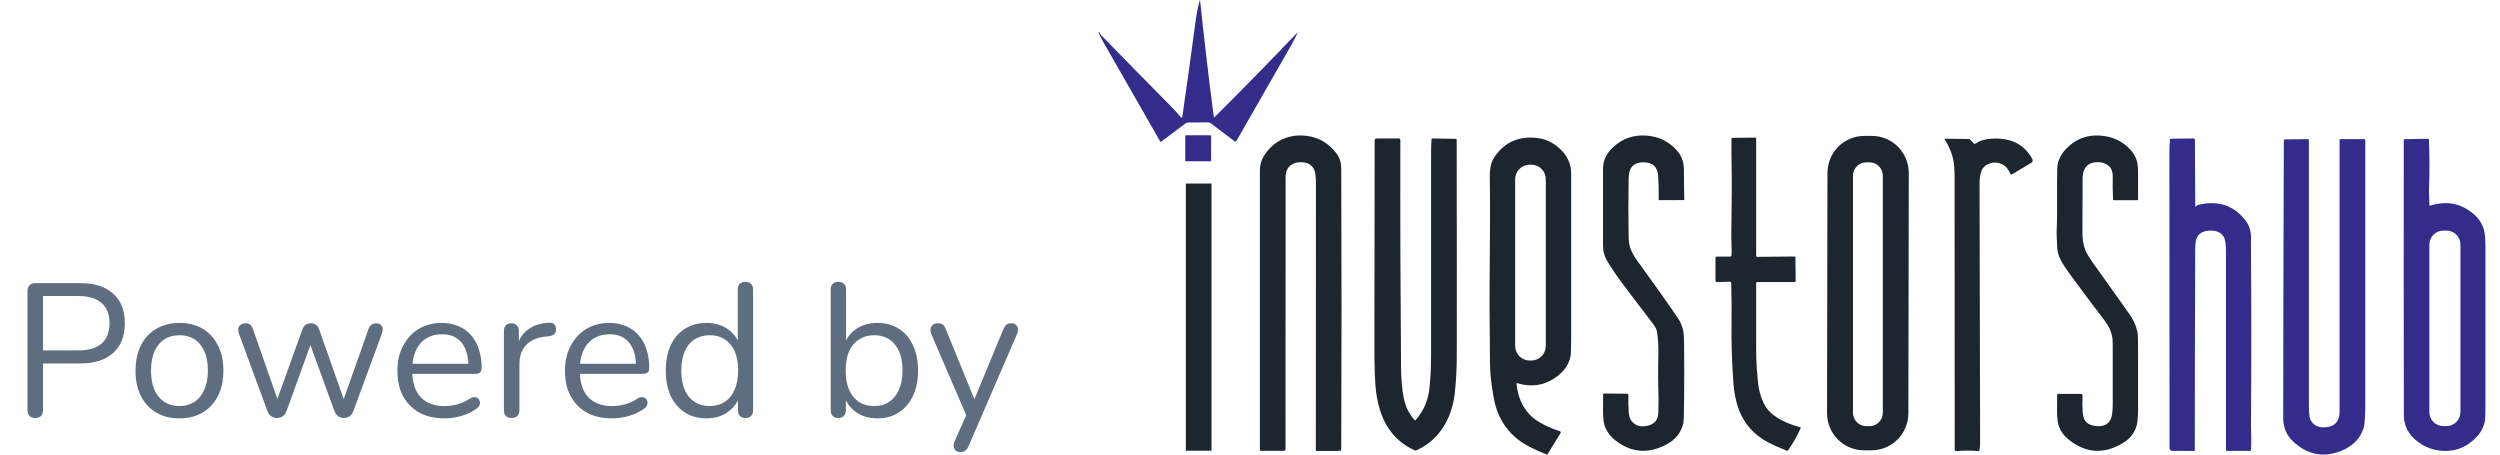 <svg width="132" height="24" viewBox="0 0 132 24" fill="none" xmlns="http://www.w3.org/2000/svg">
<path d="M1.862 22.07C1.729 22.07 1.625 22.033 1.552 21.96C1.485 21.88 1.452 21.773 1.452 21.64V15.37C1.452 15.23 1.489 15.127 1.562 15.06C1.635 14.987 1.739 14.95 1.872 14.95H4.242C4.995 14.95 5.575 15.137 5.982 15.51C6.389 15.877 6.592 16.397 6.592 17.07C6.592 17.737 6.389 18.257 5.982 18.63C5.575 19.003 4.995 19.19 4.242 19.19H2.272V21.64C2.272 21.773 2.239 21.88 2.172 21.96C2.105 22.033 2.002 22.07 1.862 22.07ZM2.272 18.5H4.142C4.682 18.5 5.089 18.38 5.362 18.14C5.642 17.893 5.782 17.537 5.782 17.07C5.782 16.597 5.642 16.24 5.362 16C5.089 15.753 4.682 15.63 4.142 15.63H2.272V18.5ZM9.475 22.09C9.002 22.09 8.592 21.987 8.245 21.78C7.899 21.573 7.629 21.283 7.435 20.91C7.249 20.53 7.155 20.083 7.155 19.57C7.155 19.183 7.209 18.837 7.315 18.53C7.422 18.217 7.579 17.95 7.785 17.73C7.992 17.51 8.235 17.343 8.515 17.23C8.802 17.11 9.122 17.05 9.475 17.05C9.949 17.05 10.359 17.153 10.705 17.36C11.052 17.567 11.319 17.86 11.505 18.24C11.699 18.613 11.795 19.057 11.795 19.57C11.795 19.957 11.742 20.303 11.635 20.61C11.529 20.917 11.372 21.183 11.165 21.41C10.959 21.63 10.712 21.8 10.425 21.92C10.145 22.033 9.829 22.09 9.475 22.09ZM9.475 21.44C9.775 21.44 10.039 21.367 10.265 21.22C10.492 21.073 10.665 20.86 10.785 20.58C10.912 20.3 10.975 19.963 10.975 19.57C10.975 18.963 10.839 18.5 10.565 18.18C10.299 17.86 9.935 17.7 9.475 17.7C9.169 17.7 8.902 17.773 8.675 17.92C8.455 18.06 8.282 18.27 8.155 18.55C8.035 18.823 7.975 19.163 7.975 19.57C7.975 20.17 8.112 20.633 8.385 20.96C8.659 21.28 9.022 21.44 9.475 21.44ZM14.624 22.07C14.51 22.07 14.41 22.04 14.324 21.98C14.237 21.92 14.167 21.823 14.114 21.69L12.624 17.64C12.584 17.527 12.57 17.427 12.584 17.34C12.604 17.253 12.647 17.187 12.714 17.14C12.78 17.093 12.864 17.07 12.964 17.07C13.064 17.07 13.144 17.093 13.204 17.14C13.27 17.187 13.324 17.273 13.364 17.4L14.764 21.4H14.524L15.964 17.4C16.01 17.28 16.067 17.197 16.134 17.15C16.207 17.097 16.3 17.07 16.414 17.07C16.52 17.07 16.61 17.097 16.684 17.15C16.757 17.203 16.814 17.287 16.854 17.4L18.264 21.4H18.034L19.454 17.38C19.5 17.26 19.557 17.18 19.624 17.14C19.69 17.093 19.77 17.07 19.864 17.07C19.97 17.07 20.05 17.097 20.104 17.15C20.164 17.203 20.197 17.273 20.204 17.36C20.21 17.447 20.194 17.54 20.154 17.64L18.664 21.69C18.617 21.817 18.547 21.913 18.454 21.98C18.367 22.04 18.267 22.07 18.154 22.07C18.04 22.07 17.94 22.04 17.854 21.98C17.767 21.913 17.7 21.817 17.654 21.69L16.174 17.63H16.604L15.134 21.69C15.087 21.817 15.02 21.913 14.934 21.98C14.847 22.04 14.744 22.07 14.624 22.07ZM23.473 22.09C22.96 22.09 22.517 21.99 22.143 21.79C21.777 21.583 21.49 21.293 21.283 20.92C21.083 20.547 20.983 20.1 20.983 19.58C20.983 19.073 21.083 18.633 21.283 18.26C21.483 17.88 21.757 17.583 22.103 17.37C22.457 17.157 22.863 17.05 23.323 17.05C23.65 17.05 23.943 17.107 24.203 17.22C24.463 17.327 24.683 17.483 24.863 17.69C25.05 17.897 25.19 18.147 25.283 18.44C25.383 18.733 25.433 19.063 25.433 19.43C25.433 19.537 25.403 19.617 25.343 19.67C25.283 19.717 25.197 19.74 25.083 19.74H21.603V19.21H24.893L24.733 19.34C24.733 18.98 24.68 18.677 24.573 18.43C24.467 18.177 24.31 17.983 24.103 17.85C23.903 17.717 23.65 17.65 23.343 17.65C23.003 17.65 22.713 17.73 22.473 17.89C22.24 18.043 22.063 18.26 21.943 18.54C21.823 18.813 21.763 19.133 21.763 19.5V19.56C21.763 20.173 21.91 20.64 22.203 20.96C22.503 21.28 22.927 21.44 23.473 21.44C23.7 21.44 23.923 21.41 24.143 21.35C24.37 21.29 24.59 21.19 24.803 21.05C24.897 20.99 24.98 20.963 25.053 20.97C25.133 20.97 25.197 20.993 25.243 21.04C25.29 21.08 25.32 21.133 25.333 21.2C25.353 21.26 25.347 21.327 25.313 21.4C25.287 21.473 25.23 21.537 25.143 21.59C24.923 21.75 24.663 21.873 24.363 21.96C24.063 22.047 23.767 22.09 23.473 22.09ZM27.016 22.07C26.882 22.07 26.779 22.033 26.706 21.96C26.639 21.887 26.606 21.783 26.606 21.65V17.48C26.606 17.347 26.639 17.247 26.706 17.18C26.772 17.107 26.869 17.07 26.996 17.07C27.122 17.07 27.219 17.107 27.286 17.18C27.359 17.247 27.396 17.347 27.396 17.48V18.29H27.296C27.402 17.897 27.606 17.593 27.906 17.38C28.206 17.167 28.576 17.053 29.016 17.04C29.116 17.033 29.196 17.057 29.256 17.11C29.316 17.157 29.349 17.24 29.356 17.36C29.362 17.473 29.336 17.563 29.276 17.63C29.216 17.697 29.122 17.737 28.996 17.75L28.836 17.77C28.382 17.81 28.032 17.957 27.786 18.21C27.546 18.457 27.426 18.797 27.426 19.23V21.65C27.426 21.783 27.389 21.887 27.316 21.96C27.249 22.033 27.149 22.07 27.016 22.07ZM32.321 22.09C31.808 22.09 31.364 21.99 30.991 21.79C30.624 21.583 30.338 21.293 30.131 20.92C29.931 20.547 29.831 20.1 29.831 19.58C29.831 19.073 29.931 18.633 30.131 18.26C30.331 17.88 30.604 17.583 30.951 17.37C31.304 17.157 31.711 17.05 32.171 17.05C32.498 17.05 32.791 17.107 33.051 17.22C33.311 17.327 33.531 17.483 33.711 17.69C33.898 17.897 34.038 18.147 34.131 18.44C34.231 18.733 34.281 19.063 34.281 19.43C34.281 19.537 34.251 19.617 34.191 19.67C34.131 19.717 34.044 19.74 33.931 19.74H30.451V19.21H33.741L33.581 19.34C33.581 18.98 33.528 18.677 33.421 18.43C33.314 18.177 33.158 17.983 32.951 17.85C32.751 17.717 32.498 17.65 32.191 17.65C31.851 17.65 31.561 17.73 31.321 17.89C31.088 18.043 30.911 18.26 30.791 18.54C30.671 18.813 30.611 19.133 30.611 19.5V19.56C30.611 20.173 30.758 20.64 31.051 20.96C31.351 21.28 31.774 21.44 32.321 21.44C32.548 21.44 32.771 21.41 32.991 21.35C33.218 21.29 33.438 21.19 33.651 21.05C33.744 20.99 33.828 20.963 33.901 20.97C33.981 20.97 34.044 20.993 34.091 21.04C34.138 21.08 34.168 21.133 34.181 21.2C34.201 21.26 34.194 21.327 34.161 21.4C34.134 21.473 34.078 21.537 33.991 21.59C33.771 21.75 33.511 21.873 33.211 21.96C32.911 22.047 32.614 22.09 32.321 22.09ZM37.303 22.09C36.87 22.09 36.49 21.987 36.163 21.78C35.843 21.573 35.593 21.283 35.413 20.91C35.24 20.53 35.153 20.083 35.153 19.57C35.153 19.05 35.24 18.603 35.413 18.23C35.593 17.85 35.843 17.56 36.163 17.36C36.49 17.153 36.87 17.05 37.303 17.05C37.743 17.05 38.12 17.16 38.433 17.38C38.747 17.6 38.957 17.897 39.063 18.27H38.953V15.29C38.953 15.157 38.987 15.057 39.053 14.99C39.127 14.917 39.23 14.88 39.363 14.88C39.49 14.88 39.587 14.917 39.653 14.99C39.727 15.057 39.763 15.157 39.763 15.29V21.65C39.763 21.783 39.73 21.887 39.663 21.96C39.597 22.033 39.497 22.07 39.363 22.07C39.237 22.07 39.137 22.033 39.063 21.96C38.997 21.887 38.963 21.783 38.963 21.65V20.7L39.073 20.84C38.967 21.22 38.753 21.523 38.433 21.75C38.12 21.977 37.743 22.09 37.303 22.09ZM37.473 21.44C37.773 21.44 38.037 21.367 38.263 21.22C38.49 21.073 38.663 20.86 38.783 20.58C38.91 20.3 38.973 19.963 38.973 19.57C38.973 18.963 38.837 18.5 38.563 18.18C38.297 17.86 37.933 17.7 37.473 17.7C37.167 17.7 36.9 17.773 36.673 17.92C36.453 18.06 36.28 18.27 36.153 18.55C36.033 18.823 35.973 19.163 35.973 19.57C35.973 20.17 36.11 20.633 36.383 20.96C36.657 21.28 37.02 21.44 37.473 21.44ZM46.322 22.09C45.882 22.09 45.502 21.977 45.182 21.75C44.868 21.523 44.658 21.22 44.552 20.84L44.662 20.73V21.65C44.662 21.783 44.625 21.887 44.552 21.96C44.485 22.033 44.388 22.07 44.262 22.07C44.128 22.07 44.028 22.033 43.962 21.96C43.895 21.887 43.862 21.783 43.862 21.65V15.29C43.862 15.157 43.895 15.057 43.962 14.99C44.028 14.917 44.128 14.88 44.262 14.88C44.388 14.88 44.488 14.917 44.562 14.99C44.635 15.057 44.672 15.157 44.672 15.29V18.27H44.552C44.665 17.897 44.878 17.6 45.192 17.38C45.505 17.16 45.882 17.05 46.322 17.05C46.762 17.05 47.142 17.153 47.462 17.36C47.782 17.56 48.028 17.85 48.202 18.23C48.382 18.603 48.472 19.05 48.472 19.57C48.472 20.083 48.382 20.53 48.202 20.91C48.028 21.283 47.778 21.573 47.452 21.78C47.132 21.987 46.755 22.09 46.322 22.09ZM46.152 21.44C46.458 21.44 46.722 21.367 46.942 21.22C47.168 21.073 47.342 20.86 47.462 20.58C47.588 20.3 47.652 19.963 47.652 19.57C47.652 18.963 47.515 18.5 47.242 18.18C46.975 17.86 46.612 17.7 46.152 17.7C45.852 17.7 45.588 17.773 45.362 17.92C45.135 18.06 44.958 18.27 44.832 18.55C44.712 18.823 44.652 19.163 44.652 19.57C44.652 20.17 44.788 20.633 45.062 20.96C45.335 21.28 45.698 21.44 46.152 21.44ZM50.703 23.87C50.603 23.87 50.523 23.843 50.463 23.79C50.403 23.737 50.367 23.663 50.353 23.57C50.347 23.483 50.363 23.393 50.403 23.3L51.093 21.75V22.1L49.173 17.64C49.133 17.54 49.12 17.447 49.133 17.36C49.147 17.273 49.187 17.203 49.253 17.15C49.32 17.097 49.413 17.07 49.533 17.07C49.64 17.07 49.723 17.093 49.783 17.14C49.843 17.187 49.897 17.27 49.943 17.39L51.583 21.41H51.313L52.973 17.39C53.027 17.27 53.083 17.187 53.143 17.14C53.203 17.093 53.29 17.07 53.403 17.07C53.51 17.07 53.59 17.097 53.643 17.15C53.703 17.203 53.737 17.273 53.743 17.36C53.757 17.44 53.743 17.53 53.703 17.63L51.143 23.55C51.09 23.67 51.03 23.753 50.963 23.8C50.903 23.847 50.817 23.87 50.703 23.87Z" fill="#5E6E80"/>
<path d="M64.124 6.19C65.6 4.722 67.057 3.235 68.495 1.728C68.514 1.708 68.518 1.711 68.508 1.737C68.433 1.913 68.318 2.137 68.164 2.408C67.215 4.07 66.254 5.749 65.281 7.444C65.277 7.452 65.271 7.459 65.264 7.464C65.256 7.469 65.248 7.472 65.24 7.474C65.231 7.476 65.222 7.476 65.213 7.474C65.205 7.472 65.197 7.468 65.189 7.462L63.942 6.519C63.892 6.481 63.829 6.461 63.761 6.462L62.749 6.468C62.689 6.468 62.632 6.486 62.588 6.52L61.311 7.479C61.306 7.482 61.302 7.485 61.297 7.486C61.292 7.487 61.287 7.487 61.282 7.486C61.277 7.485 61.272 7.483 61.268 7.48C61.264 7.477 61.261 7.473 61.258 7.469C60.246 5.703 59.235 3.937 58.226 2.17C58.146 2.029 58.075 1.884 58.011 1.735C57.993 1.691 57.997 1.675 58.023 1.687C58.036 1.693 58.048 1.705 58.057 1.723C58.085 1.783 58.105 1.82 58.117 1.832C59.336 3.087 60.561 4.335 61.793 5.578C61.972 5.759 62.155 5.961 62.343 6.184C62.388 6.238 62.416 6.23 62.426 6.161C62.67 4.497 62.9 2.839 63.117 1.184C63.179 0.716 63.256 0.328 63.349 0.02C63.357 -0.007 63.362 -0.007 63.365 0.021C63.579 2.077 63.821 4.129 64.09 6.178C64.094 6.205 64.105 6.209 64.124 6.19Z" fill="#332C8B"/>
<path d="M63.917 7.144L62.614 7.141C62.596 7.141 62.582 7.155 62.582 7.173L62.58 8.482C62.58 8.5 62.594 8.514 62.611 8.514L63.915 8.516C63.932 8.516 63.946 8.502 63.946 8.484L63.949 7.175C63.949 7.158 63.935 7.144 63.917 7.144Z" fill="#332C8B"/>
<path d="M67.79 23.804H66.572C66.565 23.804 66.559 23.802 66.553 23.8C66.547 23.798 66.541 23.794 66.537 23.79C66.532 23.785 66.528 23.78 66.526 23.774C66.523 23.769 66.522 23.762 66.522 23.756C66.522 18.814 66.522 13.895 66.522 8.998C66.522 8.689 66.615 8.401 66.8 8.133C67.066 7.749 67.4 7.476 67.802 7.315C68.181 7.162 68.591 7.117 69.03 7.178C69.656 7.265 70.169 7.574 70.57 8.105C70.656 8.219 70.722 8.355 70.769 8.514C70.802 8.627 70.819 8.775 70.819 8.958C70.837 13.875 70.837 18.797 70.818 23.726C70.818 23.747 70.809 23.768 70.793 23.783C70.777 23.798 70.755 23.807 70.732 23.807L69.518 23.81C69.507 23.81 69.496 23.806 69.488 23.799C69.481 23.791 69.476 23.781 69.476 23.771C69.481 19.099 69.483 14.43 69.481 9.762C69.481 9.41 69.462 9.175 69.424 9.057C69.331 8.769 69.13 8.607 68.819 8.571C68.575 8.543 68.366 8.585 68.191 8.698C67.984 8.833 67.88 9.049 67.88 9.345C67.883 14.158 67.881 18.951 67.875 23.722C67.875 23.744 67.866 23.764 67.85 23.78C67.834 23.795 67.812 23.804 67.79 23.804Z" fill="#1D262E"/>
<path d="M85.282 23.245C85.037 23.054 84.86 22.822 84.75 22.549C84.675 22.365 84.638 22.085 84.639 21.709C84.639 21.412 84.641 21.114 84.645 20.817C84.645 20.806 84.649 20.796 84.656 20.788C84.664 20.781 84.674 20.777 84.685 20.777L85.909 20.789C85.918 20.789 85.928 20.791 85.936 20.795C85.945 20.798 85.953 20.803 85.959 20.81C85.966 20.817 85.971 20.824 85.974 20.833C85.978 20.841 85.979 20.85 85.979 20.859C85.972 21.18 85.978 21.484 85.998 21.773C86.011 21.964 86.059 22.114 86.141 22.222C86.35 22.495 86.654 22.575 87.055 22.462C87.379 22.371 87.547 22.147 87.558 21.79C87.572 21.376 87.576 21.097 87.57 20.954C87.545 20.26 87.542 19.566 87.56 18.872C87.576 18.282 87.548 17.813 87.477 17.465C87.456 17.366 87.384 17.235 87.26 17.073C86.143 15.613 85.491 14.746 85.304 14.471C85.063 14.119 84.897 13.858 84.807 13.686C84.695 13.474 84.639 13.224 84.639 12.936C84.639 11.589 84.64 10.243 84.64 8.896C84.64 8.473 84.819 8.096 85.179 7.765C85.665 7.317 86.242 7.114 86.909 7.158C87.577 7.201 88.124 7.467 88.551 7.958C88.695 8.123 88.797 8.312 88.858 8.524C88.896 8.657 88.915 8.866 88.914 9.152C88.914 9.609 88.919 10.066 88.93 10.523C88.93 10.529 88.93 10.534 88.928 10.539C88.926 10.544 88.923 10.548 88.919 10.552C88.915 10.556 88.91 10.559 88.906 10.561C88.901 10.563 88.895 10.564 88.89 10.564L87.625 10.569C87.619 10.569 87.613 10.568 87.607 10.565C87.601 10.563 87.596 10.559 87.591 10.555C87.587 10.55 87.583 10.544 87.581 10.538C87.579 10.532 87.577 10.526 87.578 10.519C87.586 10.09 87.577 9.678 87.551 9.285C87.518 8.799 87.251 8.56 86.747 8.57C86.456 8.575 86.246 8.674 86.118 8.867C86.039 8.985 85.997 9.19 85.992 9.481C85.976 10.483 85.976 11.486 85.992 12.488C85.996 12.767 86.033 12.992 86.103 13.162C86.185 13.361 86.3 13.563 86.448 13.767C87.384 15.055 88.104 16.071 88.607 16.817C88.73 17 88.817 17.208 88.869 17.44C88.9 17.58 88.917 17.802 88.92 18.105C88.93 19.059 88.931 20.012 88.923 20.966C88.917 21.775 88.903 22.229 88.882 22.326C88.776 22.828 88.478 23.208 87.989 23.468C87.027 23.979 86.125 23.905 85.282 23.245Z" fill="#1D262E"/>
<path d="M100.762 21.821C100.761 22.34 100.555 22.838 100.19 23.205C99.824 23.572 99.329 23.777 98.813 23.776L98.409 23.776C98.154 23.775 97.901 23.724 97.665 23.625C97.429 23.526 97.215 23.382 97.035 23.199C96.854 23.017 96.711 22.801 96.614 22.563C96.517 22.326 96.467 22.071 96.467 21.814L96.489 9.13C96.49 8.61 96.696 8.113 97.061 7.746C97.427 7.379 97.922 7.174 98.438 7.175L98.842 7.175C99.097 7.176 99.35 7.227 99.586 7.326C99.822 7.425 100.036 7.569 100.216 7.751C100.397 7.934 100.54 8.15 100.637 8.388C100.734 8.625 100.784 8.88 100.784 9.137L100.762 21.821ZM99.413 9.276C99.413 9.089 99.339 8.91 99.208 8.778C99.077 8.646 98.899 8.571 98.713 8.571H98.536C98.351 8.571 98.173 8.646 98.042 8.778C97.91 8.91 97.837 9.089 97.837 9.276V21.796C97.837 21.983 97.91 22.162 98.042 22.294C98.173 22.426 98.351 22.5 98.536 22.5H98.713C98.899 22.5 99.077 22.426 99.208 22.294C99.339 22.162 99.413 21.983 99.413 21.796V9.276Z" fill="#1D262E"/>
<path d="M109.216 23.203C108.982 23.014 108.814 22.786 108.713 22.519C108.646 22.344 108.613 22.072 108.613 21.702C108.613 21.414 108.615 21.125 108.618 20.837C108.618 20.826 108.623 20.815 108.631 20.807C108.638 20.799 108.649 20.795 108.66 20.795H109.861C109.874 20.795 109.887 20.797 109.899 20.803C109.912 20.808 109.923 20.816 109.932 20.826C109.941 20.836 109.948 20.847 109.952 20.86C109.957 20.873 109.959 20.886 109.958 20.9C109.943 21.216 109.945 21.504 109.967 21.765C109.984 21.962 110.024 22.108 110.088 22.203C110.179 22.338 110.315 22.426 110.494 22.466C110.966 22.57 111.282 22.462 111.442 22.144C111.516 21.996 111.553 21.714 111.553 21.298C111.553 20.457 111.553 19.616 111.553 18.776C111.553 18.251 111.549 17.963 111.543 17.911C111.518 17.713 111.465 17.523 111.382 17.341C111.327 17.217 111.221 17.053 111.066 16.851C110.453 16.051 109.851 15.245 109.258 14.43C109.034 14.121 108.871 13.863 108.771 13.655C108.694 13.493 108.644 13.313 108.624 13.113C108.619 13.063 108.61 12.877 108.596 12.555C108.589 12.376 108.59 12.198 108.597 12.019C108.608 11.755 108.614 11.577 108.614 11.486C108.614 10.884 108.614 10.282 108.614 9.68C108.614 9.109 108.624 8.778 108.643 8.686C108.711 8.354 108.882 8.055 109.156 7.79C109.64 7.32 110.223 7.11 110.904 7.16C111.554 7.206 112.089 7.464 112.51 7.932C112.662 8.1 112.769 8.294 112.832 8.514C112.871 8.651 112.89 8.867 112.89 9.162C112.89 9.618 112.89 10.073 112.89 10.528C112.89 10.539 112.886 10.55 112.878 10.557C112.871 10.565 112.86 10.569 112.85 10.569H111.613C111.601 10.569 111.591 10.565 111.583 10.557C111.574 10.549 111.57 10.539 111.569 10.527C111.551 10.118 111.545 9.717 111.553 9.325C111.559 9.017 111.447 8.8 111.217 8.674C111.03 8.571 110.816 8.539 110.574 8.577C110.17 8.641 109.966 8.924 109.962 9.427C109.955 10.379 109.952 11.331 109.952 12.283C109.952 12.614 109.997 12.909 110.089 13.168C110.148 13.334 110.297 13.585 110.538 13.92C111.175 14.808 111.809 15.699 112.44 16.593C112.674 16.925 112.818 17.271 112.874 17.631C112.885 17.701 112.89 18.067 112.89 18.729C112.89 19.694 112.89 20.658 112.89 21.623C112.89 22.073 112.852 22.398 112.775 22.596C112.648 22.925 112.428 23.185 112.115 23.377C111.098 24 110.132 23.942 109.216 23.203Z" fill="#1D262E"/>
<path d="M80.116 20.231C80.111 20.229 80.105 20.229 80.1 20.23C80.095 20.231 80.091 20.233 80.087 20.237C80.082 20.24 80.079 20.244 80.077 20.249C80.075 20.254 80.075 20.259 80.075 20.264C80.13 20.901 80.35 21.431 80.733 21.855C80.918 22.058 81.169 22.242 81.486 22.407C81.767 22.552 82.057 22.672 82.357 22.766C82.367 22.769 82.376 22.774 82.384 22.781C82.392 22.788 82.398 22.797 82.402 22.807C82.406 22.817 82.407 22.827 82.406 22.837C82.405 22.847 82.402 22.857 82.397 22.866L81.716 23.973C81.71 23.983 81.7 23.991 81.689 23.994C81.677 23.998 81.665 23.997 81.653 23.993C81.361 23.88 81.08 23.756 80.813 23.618C80.501 23.459 80.245 23.293 80.043 23.12C79.427 22.593 79.039 21.906 78.879 21.061C78.796 20.624 78.736 20.197 78.7 19.781C78.675 19.504 78.663 19.075 78.665 18.492C78.665 18.006 78.662 17.519 78.655 17.032C78.647 16.473 78.645 15.987 78.648 15.573C78.677 12.546 78.681 10.477 78.661 9.365C78.657 9.118 78.677 8.902 78.721 8.715C78.766 8.528 78.862 8.339 79.01 8.146C79.522 7.48 80.225 7.191 81.118 7.28C81.57 7.324 81.972 7.504 82.325 7.82C82.747 8.198 82.958 8.646 82.958 9.161C82.958 12.009 82.958 14.857 82.958 17.705C82.958 18.339 82.947 18.708 82.924 18.812C82.844 19.195 82.64 19.523 82.312 19.794C81.659 20.334 80.927 20.479 80.116 20.231ZM81.618 9.465C81.618 9.261 81.538 9.065 81.394 8.92C81.251 8.776 81.056 8.695 80.853 8.695H80.766C80.563 8.695 80.368 8.776 80.225 8.92C80.081 9.065 80.001 9.261 80.001 9.465V18.266C80.001 18.47 80.081 18.666 80.225 18.81C80.368 18.955 80.563 19.036 80.766 19.036H80.853C81.056 19.036 81.251 18.955 81.394 18.81C81.538 18.666 81.618 18.47 81.618 18.266V9.465Z" fill="#1D262E"/>
<path d="M92.787 13.562L94.758 13.543C94.763 13.543 94.769 13.544 94.774 13.546C94.779 13.548 94.783 13.551 94.787 13.554C94.791 13.558 94.794 13.563 94.796 13.568C94.798 13.572 94.799 13.578 94.799 13.583L94.811 14.824C94.812 14.833 94.81 14.842 94.806 14.851C94.803 14.86 94.798 14.867 94.791 14.874C94.785 14.88 94.777 14.886 94.768 14.889C94.76 14.893 94.75 14.894 94.741 14.894H92.766C92.756 14.894 92.745 14.899 92.738 14.906C92.73 14.914 92.726 14.924 92.726 14.935C92.726 16.119 92.726 17.302 92.726 18.485C92.726 18.837 92.737 19.159 92.759 19.45C92.794 19.908 92.823 20.218 92.847 20.377C92.895 20.694 92.985 20.994 93.116 21.275C93.238 21.539 93.427 21.763 93.683 21.949C94.043 22.209 94.499 22.413 95.052 22.56C95.056 22.561 95.061 22.564 95.065 22.567C95.069 22.57 95.072 22.574 95.075 22.579C95.077 22.583 95.078 22.588 95.078 22.593C95.078 22.599 95.077 22.604 95.075 22.608C94.891 23.021 94.668 23.413 94.406 23.782C94.4 23.791 94.39 23.798 94.379 23.802C94.368 23.805 94.356 23.805 94.345 23.8C93.921 23.628 93.592 23.48 93.359 23.356C92.474 22.886 91.912 22.16 91.673 21.178C91.599 20.876 91.551 20.57 91.527 20.26C91.444 19.167 91.41 18.072 91.425 16.975C91.434 16.309 91.428 15.626 91.407 14.925C91.407 14.918 91.405 14.912 91.402 14.905C91.399 14.899 91.395 14.893 91.389 14.888C91.384 14.884 91.378 14.88 91.371 14.877C91.364 14.875 91.357 14.874 91.349 14.874L90.652 14.892C90.642 14.892 90.633 14.89 90.624 14.886C90.615 14.883 90.606 14.877 90.6 14.87C90.593 14.862 90.587 14.854 90.583 14.844C90.58 14.834 90.578 14.824 90.578 14.814V13.617C90.578 13.599 90.585 13.581 90.598 13.568C90.611 13.555 90.628 13.548 90.647 13.548H91.345C91.366 13.548 91.386 13.54 91.401 13.525C91.416 13.511 91.425 13.491 91.425 13.47C91.432 13.299 91.432 13.139 91.425 12.991C91.415 12.757 91.411 12.597 91.412 12.512C91.438 10.734 91.443 9.467 91.429 8.713C91.417 8.112 91.415 7.648 91.423 7.32C91.423 7.309 91.428 7.298 91.436 7.29C91.443 7.282 91.454 7.278 91.464 7.278L92.685 7.265C92.691 7.265 92.696 7.266 92.701 7.268C92.706 7.27 92.71 7.273 92.714 7.277C92.718 7.281 92.721 7.285 92.723 7.29C92.725 7.295 92.726 7.301 92.726 7.306V13.502C92.726 13.51 92.727 13.518 92.73 13.525C92.734 13.533 92.738 13.54 92.744 13.545C92.749 13.551 92.756 13.555 92.763 13.558C92.771 13.561 92.779 13.563 92.787 13.562Z" fill="#1D262E"/>
<path d="M74.741 22.184C75.145 21.72 75.385 21.194 75.459 20.607C75.527 20.073 75.561 19.454 75.561 18.75C75.561 15.268 75.561 11.787 75.561 8.305C75.561 7.888 75.568 7.569 75.583 7.35C75.584 7.339 75.589 7.329 75.597 7.322C75.605 7.315 75.615 7.311 75.626 7.311L76.873 7.33C76.884 7.33 76.894 7.335 76.902 7.342C76.909 7.35 76.914 7.36 76.914 7.371C76.921 12.425 76.923 16.265 76.918 18.893C76.917 19.467 76.883 20.079 76.816 20.729C76.739 21.462 76.515 22.099 76.144 22.642C75.799 23.145 75.344 23.525 74.779 23.782C74.767 23.788 74.754 23.791 74.74 23.791C74.727 23.791 74.714 23.788 74.702 23.782C74.061 23.496 73.565 23.055 73.215 22.459C72.943 21.995 72.759 21.419 72.663 20.729C72.596 20.254 72.564 19.377 72.568 18.098C72.577 14.541 72.582 10.975 72.582 7.4C72.582 7.377 72.591 7.355 72.609 7.339C72.626 7.322 72.65 7.313 72.674 7.313L73.844 7.309C73.857 7.309 73.869 7.311 73.881 7.316C73.892 7.32 73.903 7.327 73.912 7.335C73.921 7.343 73.928 7.353 73.932 7.364C73.937 7.375 73.939 7.387 73.939 7.399C73.93 11.457 73.942 15.466 73.975 19.424C73.981 20.024 74.029 20.561 74.122 21.035C74.204 21.456 74.392 21.838 74.688 22.183C74.691 22.187 74.695 22.19 74.7 22.192C74.704 22.194 74.709 22.195 74.714 22.195C74.719 22.195 74.724 22.195 74.729 22.192C74.734 22.191 74.738 22.188 74.741 22.184Z" fill="#1D262E"/>
<path d="M105.783 8.713C105.48 8.535 105.172 8.54 104.86 8.728C104.732 8.805 104.64 8.938 104.586 9.125C104.542 9.279 104.521 9.482 104.521 9.733C104.534 14.303 104.544 18.873 104.55 23.443C104.55 23.539 104.536 23.651 104.51 23.778C104.508 23.79 104.502 23.799 104.492 23.806C104.483 23.813 104.472 23.817 104.46 23.816C104.082 23.783 103.696 23.783 103.303 23.817C103.291 23.819 103.279 23.817 103.267 23.813C103.256 23.809 103.245 23.803 103.236 23.795C103.227 23.787 103.22 23.776 103.215 23.765C103.21 23.754 103.208 23.742 103.208 23.73C103.203 18.983 103.201 14.219 103.203 9.438C103.203 8.954 103.175 8.595 103.117 8.362C103.03 8.006 102.883 7.671 102.678 7.359C102.663 7.335 102.669 7.324 102.697 7.324L103.958 7.339C103.969 7.339 103.981 7.342 103.993 7.348C104.005 7.353 104.016 7.361 104.026 7.372L104.228 7.583C104.236 7.591 104.246 7.596 104.258 7.597C104.27 7.598 104.282 7.595 104.292 7.588C104.452 7.486 104.59 7.42 104.708 7.391C104.99 7.323 105.287 7.3 105.6 7.324C105.933 7.35 106.218 7.423 106.455 7.543C106.813 7.725 107.095 8.008 107.303 8.392C107.35 8.479 107.33 8.549 107.243 8.601L106.217 9.215C106.213 9.218 106.208 9.22 106.202 9.221C106.197 9.221 106.192 9.221 106.187 9.22C106.182 9.218 106.177 9.216 106.173 9.213C106.169 9.209 106.166 9.205 106.164 9.201C106.116 9.104 106.064 9.012 106.006 8.926C105.944 8.834 105.869 8.763 105.783 8.713Z" fill="#1D262E"/>
<path d="M115.975 10.877C115.999 10.844 116.037 10.821 116.091 10.809C117.126 10.572 117.949 10.848 118.56 11.635C118.766 11.902 118.865 12.23 118.856 12.619C118.851 12.79 118.849 12.879 118.849 12.886C118.876 16.075 118.877 19.264 118.851 22.452C118.851 22.477 118.856 22.702 118.866 23.128C118.872 23.34 118.865 23.552 118.847 23.764C118.846 23.774 118.841 23.785 118.833 23.792C118.825 23.799 118.815 23.803 118.804 23.804L117.596 23.808C117.587 23.809 117.579 23.807 117.571 23.804C117.563 23.801 117.556 23.797 117.55 23.791C117.544 23.785 117.539 23.778 117.536 23.771C117.533 23.763 117.531 23.755 117.531 23.747C117.531 20.251 117.531 16.779 117.531 13.332C117.531 12.941 117.5 12.681 117.438 12.552C117.303 12.275 117.03 12.151 116.619 12.181C116.321 12.203 116.116 12.318 116.003 12.526C115.941 12.64 115.91 12.85 115.908 13.156C115.894 16.698 115.886 20.239 115.885 23.777C115.885 23.786 115.881 23.794 115.875 23.801C115.868 23.807 115.86 23.81 115.851 23.81L114.691 23.804C114.654 23.804 114.619 23.79 114.593 23.766C114.567 23.741 114.552 23.708 114.552 23.673C114.552 18.385 114.549 13.174 114.544 8.039C114.543 7.828 114.554 7.604 114.576 7.366C114.577 7.355 114.582 7.344 114.591 7.337C114.599 7.329 114.61 7.325 114.622 7.324L115.821 7.311C115.83 7.311 115.839 7.313 115.848 7.316C115.856 7.32 115.864 7.325 115.87 7.331C115.877 7.337 115.882 7.345 115.885 7.353C115.889 7.361 115.89 7.37 115.89 7.379L115.91 10.856C115.91 10.931 115.932 10.938 115.975 10.877Z" fill="#332C8B"/>
<path d="M128.317 10.857C129.19 10.582 129.96 10.736 130.628 11.319C130.882 11.541 131.056 11.81 131.151 12.127C131.204 12.306 131.231 12.616 131.231 13.058C131.231 15.78 131.231 18.501 131.231 21.223C131.231 21.768 131.225 22.078 131.214 22.154C131.164 22.486 131.029 22.774 130.81 23.019C130.341 23.544 129.785 23.807 129.143 23.81C128.488 23.813 127.925 23.591 127.452 23.146C127.101 22.814 126.925 22.404 126.924 21.913C126.915 17.072 126.913 12.232 126.919 7.391C126.919 7.38 126.923 7.369 126.931 7.361C126.938 7.353 126.949 7.348 126.96 7.348L128.206 7.328C128.217 7.328 128.228 7.333 128.235 7.341C128.243 7.348 128.248 7.359 128.248 7.371C128.284 8.246 128.285 9.122 128.252 9.998C128.247 10.113 128.255 10.39 128.275 10.83C128.275 10.835 128.277 10.839 128.279 10.844C128.281 10.848 128.285 10.851 128.289 10.854C128.293 10.856 128.297 10.858 128.302 10.859C128.307 10.859 128.312 10.859 128.317 10.857ZM129.911 12.915C129.911 12.719 129.834 12.531 129.696 12.393C129.558 12.254 129.371 12.176 129.177 12.176H129.005C128.81 12.176 128.623 12.254 128.485 12.393C128.348 12.531 128.27 12.719 128.27 12.915V21.757C128.27 21.953 128.348 22.141 128.485 22.28C128.623 22.418 128.81 22.496 129.005 22.496H129.177C129.371 22.496 129.558 22.418 129.696 22.28C129.834 22.141 129.911 21.953 129.911 21.757V12.915Z" fill="#332C8B"/>
<path d="M121.093 23.325C120.733 22.993 120.553 22.576 120.553 22.076C120.557 17.185 120.569 12.293 120.586 7.402C120.586 7.391 120.591 7.38 120.598 7.372C120.605 7.364 120.616 7.359 120.626 7.359L121.857 7.347C121.863 7.347 121.87 7.348 121.876 7.351C121.883 7.354 121.888 7.358 121.893 7.362C121.898 7.367 121.902 7.373 121.905 7.38C121.907 7.386 121.909 7.393 121.909 7.4C121.909 12.056 121.909 16.697 121.909 21.321C121.909 21.609 121.918 21.82 121.937 21.953C121.975 22.217 122.114 22.401 122.354 22.504C122.491 22.564 122.663 22.579 122.869 22.551C123.064 22.524 123.214 22.455 123.321 22.345C123.46 22.2 123.53 22.015 123.53 21.79C123.53 17.009 123.53 12.21 123.53 7.391C123.53 7.379 123.535 7.368 123.543 7.359C123.552 7.35 123.563 7.346 123.575 7.346H124.834C124.848 7.346 124.862 7.351 124.872 7.361C124.882 7.371 124.888 7.385 124.888 7.399C124.888 11.948 124.888 16.488 124.888 21.019C124.888 21.848 124.865 22.347 124.821 22.515C124.723 22.89 124.523 23.202 124.22 23.453C123.957 23.67 123.637 23.827 123.261 23.924C122.469 24.126 121.746 23.926 121.093 23.325Z" fill="#332C8B"/>
<path d="M63.947 9.692H62.632C62.62 9.692 62.611 9.701 62.611 9.713V23.777C62.611 23.789 62.62 23.799 62.632 23.799H63.947C63.958 23.799 63.968 23.789 63.968 23.777V9.713C63.968 9.701 63.958 9.692 63.947 9.692Z" fill="#1D262E"/>
</svg>

